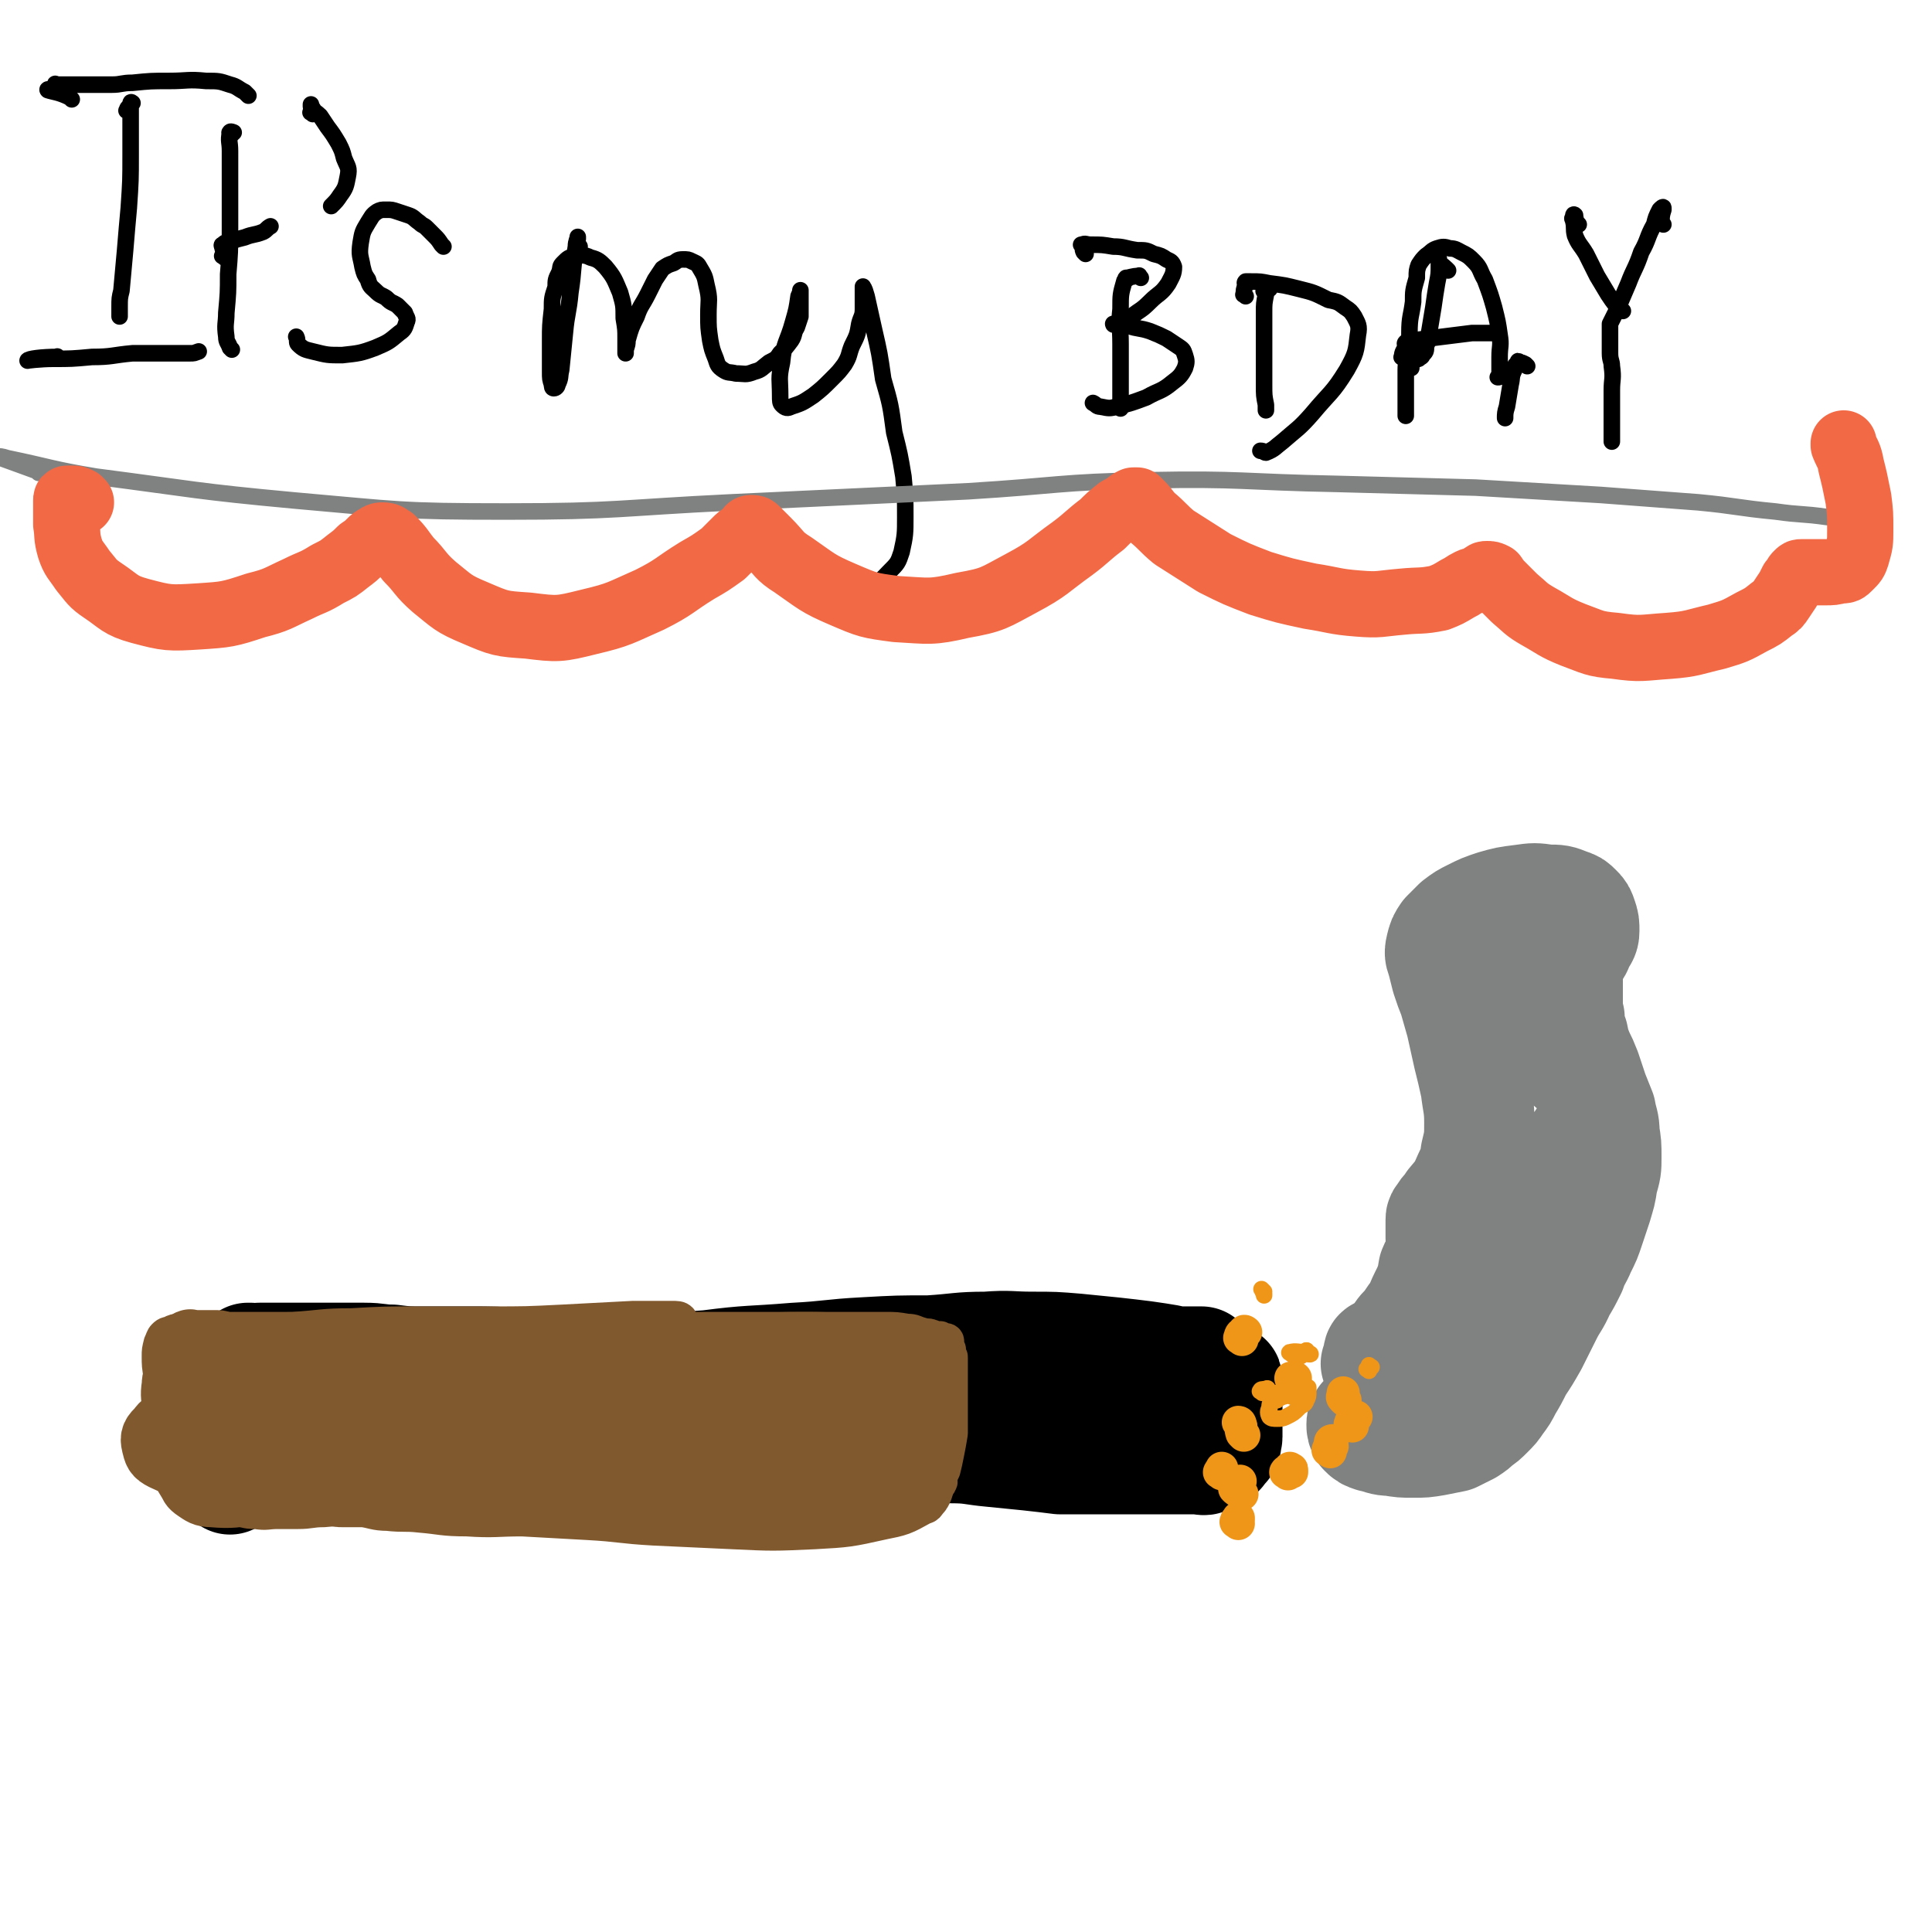 <svg viewBox='0 0 1050 1050' version='1.1' xmlns='http://www.w3.org/2000/svg' xmlns:xlink='http://www.w3.org/1999/xlink'><g fill='none' stroke='#000000' stroke-width='9' stroke-linecap='round' stroke-linejoin='round'><path d='M39,54c-1,-1 -1,-1 -1,-1 -6,-3 -9,-3 -12,-4 -1,-1 3,0 4,-1 1,-1 0,-2 0,-2 0,-1 0,0 1,0 3,0 3,0 6,0 6,0 6,0 12,0 6,0 6,0 12,0 5,0 5,-1 11,-1 10,-1 10,-1 20,-1 10,0 10,-1 20,0 7,0 7,0 13,2 4,1 4,2 8,4 1,1 1,1 2,2 '/><path d='M70,61c-1,-1 -2,-1 -1,-1 0,-2 2,-2 3,-4 0,0 -1,-1 -1,0 0,2 0,3 0,7 0,10 0,10 0,21 0,14 0,14 -1,29 -1,11 -1,11 -2,23 -1,11 -1,11 -2,22 -1,4 -1,4 -1,9 0,2 0,2 0,5 0,0 0,0 0,0 '/><path d='M32,195c-1,-1 -1,-2 -1,-1 -8,0 -16,1 -16,2 -1,0 7,-1 14,-1 10,0 10,0 21,-1 11,0 11,-1 22,-2 9,0 9,0 18,0 6,0 6,0 13,0 3,0 2,0 5,-1 '/><path d='M126,73c-1,-1 -2,-1 -1,-1 0,-1 1,0 2,0 0,0 -2,-1 -2,0 -1,5 0,5 0,10 0,10 0,10 0,20 0,11 0,11 0,22 0,13 0,13 -1,25 0,10 0,10 -1,21 0,6 -1,6 0,13 0,3 1,3 2,6 1,1 1,1 1,1 '/><path d='M122,140c-1,-1 -2,-1 -1,-1 0,-2 1,-2 2,-3 0,-1 -2,-1 -2,-1 0,-1 -1,-2 0,-2 2,-2 2,-1 5,-2 3,-1 3,-1 7,-2 5,-2 5,-1 10,-3 2,-1 2,-2 4,-3 '/><path d='M170,62c-1,-1 -2,-1 -1,-1 0,-1 1,0 1,-1 0,-1 -1,-1 -1,-2 0,-1 0,-2 0,-1 0,0 0,1 1,2 1,2 2,2 4,4 2,3 2,3 4,6 3,4 3,4 6,9 2,4 2,4 3,8 2,5 3,5 2,10 -1,5 -1,6 -4,10 -2,3 -2,3 -5,6 '/><path d='M241,134c-1,-1 -1,-1 -1,-1 -2,-3 -2,-3 -4,-5 -2,-2 -2,-2 -4,-4 -2,-2 -2,-1 -4,-3 -3,-2 -3,-3 -6,-4 -3,-1 -3,-1 -6,-2 -3,-1 -3,-1 -6,-1 -3,0 -3,0 -5,1 -3,2 -3,3 -5,6 -3,5 -3,5 -4,11 -1,7 0,7 1,13 1,4 1,4 3,7 1,4 2,4 4,6 3,3 3,2 6,4 3,3 3,2 6,4 2,2 2,2 4,4 1,3 2,3 1,5 -1,3 -1,4 -4,6 -6,5 -6,5 -13,8 -8,3 -9,3 -18,4 -8,0 -8,0 -16,-2 -4,-1 -5,-1 -8,-4 -1,-1 0,-2 -1,-4 '/><path d='M315,134c-1,-1 -1,-1 -1,-1 -1,-2 0,-2 0,-3 0,-1 0,-2 0,-1 0,1 -1,2 -1,5 -2,12 -1,12 -3,25 -1,11 -2,11 -3,22 -1,10 -1,10 -2,20 -1,4 0,4 -2,8 0,1 -1,2 -2,2 -1,0 -1,-1 -1,-2 -1,-3 -1,-3 -1,-7 0,-8 0,-8 0,-17 0,-8 0,-8 1,-17 0,-6 0,-6 2,-12 0,-4 0,-4 2,-8 1,-3 0,-3 2,-5 3,-3 3,-3 7,-4 3,0 4,-1 8,1 4,1 5,2 8,5 5,6 5,7 8,14 2,7 2,7 2,14 1,6 1,6 1,11 0,3 0,3 0,6 0,1 0,2 0,2 0,0 0,-1 0,-2 1,-3 1,-3 1,-5 2,-7 2,-7 5,-13 2,-6 3,-6 6,-12 2,-4 2,-4 4,-8 2,-3 2,-3 4,-6 3,-2 3,-2 6,-3 2,-1 2,-2 5,-2 3,0 3,0 5,1 2,1 3,1 4,3 3,5 3,5 4,10 2,8 1,8 1,16 0,7 0,7 1,14 1,5 1,5 3,10 1,3 1,4 4,6 3,2 3,1 7,2 5,0 5,1 10,-1 4,-1 4,-2 8,-5 4,-2 4,-2 6,-5 3,-3 3,-3 6,-7 2,-3 1,-4 3,-7 1,-3 1,-3 2,-6 0,-2 0,-2 0,-4 0,-2 0,-2 0,-4 0,-1 0,-1 0,-3 0,-1 0,-1 0,-2 0,-1 0,-2 0,-1 0,0 0,1 -1,3 -1,7 -1,7 -3,14 -3,11 -5,11 -6,22 -2,9 -1,9 -1,18 0,3 0,4 1,5 2,2 3,2 5,1 6,-2 6,-2 12,-6 5,-4 5,-4 10,-9 4,-4 4,-4 7,-8 3,-5 2,-5 4,-10 3,-6 3,-6 4,-12 1,-4 2,-4 2,-8 0,-3 0,-3 0,-6 0,-1 0,-1 0,-3 0,-1 0,-1 0,-2 0,-1 0,-2 0,-1 1,1 1,2 2,5 2,9 2,9 4,18 3,13 3,13 5,27 4,14 4,14 6,29 3,12 3,12 5,24 1,11 1,11 1,22 0,9 0,10 -2,19 -2,6 -2,6 -7,11 -4,4 -4,5 -10,7 -7,2 -8,2 -15,1 -2,0 -2,-1 -4,-3 '/><path d='M620,151c-1,-1 -1,-2 -1,-1 -4,0 -5,1 -7,1 -1,1 1,0 1,0 0,1 -2,1 -2,2 -2,7 -2,7 -2,15 -1,9 0,9 0,19 0,10 0,10 0,20 0,6 0,6 0,12 0,2 0,2 0,3 '/><path d='M590,138c-1,-1 -1,-1 -1,-1 -1,-2 0,-2 -1,-4 0,0 -1,0 0,0 2,-1 2,0 5,0 6,0 6,0 12,1 6,0 6,1 13,2 5,0 5,0 9,2 4,1 4,1 7,3 2,1 3,1 4,4 0,4 -1,5 -3,9 -4,6 -5,5 -10,10 -5,5 -5,4 -10,8 -3,2 -3,2 -5,3 -2,1 -2,1 -4,1 -1,1 -1,0 -1,0 0,0 0,0 1,0 3,1 4,0 7,1 6,2 6,1 12,3 5,2 5,2 9,4 3,2 3,2 6,4 3,2 3,2 4,5 1,3 1,4 0,7 -2,4 -3,5 -7,8 -6,5 -7,4 -14,8 -8,3 -8,3 -16,5 -4,1 -4,1 -9,0 -2,0 -2,-1 -4,-2 '/><path d='M688,159c-1,-1 -2,-1 -1,-1 0,-1 3,-2 3,-1 0,0 -2,1 -2,3 -1,5 -1,5 -1,10 0,6 0,6 0,13 0,7 0,7 0,14 0,6 0,6 0,12 0,6 0,6 1,11 0,2 0,2 0,3 '/><path d='M677,161c-1,-1 -2,-1 -1,-1 0,-2 0,-3 1,-5 0,-1 -1,-1 0,-2 1,0 1,0 3,0 5,0 5,0 10,1 8,1 8,1 16,3 8,2 8,2 16,6 5,1 5,1 9,4 3,2 3,2 5,5 2,4 3,5 2,10 -1,9 -1,10 -6,19 -8,13 -9,12 -19,24 -7,8 -8,8 -16,15 -4,3 -4,4 -9,6 -1,0 -1,-1 -3,-1 0,0 0,0 0,0 '/><path d='M787,147c-1,-1 -1,-1 -1,-1 -2,-2 -3,-2 -4,-4 0,0 0,-2 0,-1 0,0 0,1 0,3 0,5 0,5 -1,10 -1,6 -1,6 -2,13 -1,6 -1,6 -2,12 -1,5 0,5 -2,9 0,3 0,3 -2,5 0,1 -1,1 -2,2 -1,0 -1,1 -2,0 -1,-1 -1,-1 -2,-3 -1,-5 -1,-5 -1,-11 0,-9 1,-9 2,-17 0,-6 0,-6 2,-13 0,-4 0,-4 1,-7 2,-3 2,-3 4,-5 3,-2 3,-3 6,-4 3,-1 4,-1 7,0 3,0 4,1 6,2 4,2 4,2 7,5 4,4 3,5 6,10 3,8 3,8 5,15 2,8 2,8 3,15 1,6 0,6 0,12 0,3 0,3 0,6 0,2 0,2 0,4 0,1 0,1 -1,1 0,0 0,0 0,0 '/><path d='M763,195c-1,-1 -2,-1 -1,-1 0,-3 1,-3 2,-6 0,-1 -1,-1 0,-2 1,-1 2,0 4,-1 8,-1 8,-1 16,-2 8,-1 8,-1 16,-2 5,0 5,0 10,0 2,0 2,0 4,0 '/><path d='M858,122c-1,-1 -1,-1 -1,-1 -1,-2 -1,-4 -1,-4 -1,-1 -1,0 -1,1 -1,1 0,1 0,2 1,4 0,4 1,8 2,5 3,5 6,10 3,6 3,6 6,12 3,5 3,5 6,10 2,3 2,3 5,7 1,1 1,1 3,2 '/><path d='M904,122c-1,-1 -2,-1 -1,-1 0,-3 0,-4 1,-7 0,-1 0,-1 0,-1 0,-1 -1,0 -2,1 -2,4 -2,4 -3,8 -4,7 -3,8 -7,15 -3,9 -4,9 -7,17 -3,7 -3,7 -6,14 -2,4 -2,4 -4,8 0,2 0,2 0,4 0,1 0,1 0,1 0,1 0,1 0,2 0,0 0,0 0,1 0,1 0,1 0,2 0,3 0,3 0,6 0,4 1,4 1,7 1,7 0,7 0,13 0,5 0,5 0,9 0,4 0,4 0,8 0,2 0,2 0,4 0,2 0,2 0,3 0,1 0,1 0,2 0,1 0,1 0,2 0,0 0,0 0,0 '/><path d='M767,200c-1,-1 -1,-1 -1,-1 -1,-1 0,-1 0,-1 0,-1 0,-1 0,-2 0,-1 0,-1 0,-2 0,0 0,0 0,-1 0,-1 -1,-2 -1,-2 0,0 0,0 0,1 0,4 -1,4 -1,9 0,7 0,7 0,14 0,6 0,6 0,11 '/><path d='M830,199c-1,-1 -1,-1 -1,-1 -2,-1 -2,-1 -3,-1 -1,-1 -1,-1 -1,0 -2,2 -2,2 -2,4 -2,4 -1,4 -2,8 -1,6 -1,6 -2,12 -1,3 -1,4 -1,6 0,1 0,-1 0,-1 '/></g>
<g fill='none' stroke='#808282' stroke-width='9' stroke-linecap='round' stroke-linejoin='round'><path d='M21,257c-1,-1 -1,-1 -1,-1 -11,-4 -11,-4 -22,-8 0,0 -1,0 0,0 2,0 3,0 6,1 24,5 24,6 48,10 54,7 54,8 108,13 57,5 57,6 115,6 61,0 61,-2 123,-5 64,-3 64,-3 128,-6 49,-3 49,-5 98,-6 51,-1 51,1 103,2 37,1 37,1 75,2 34,2 34,2 68,4 27,2 27,2 53,4 21,2 21,3 42,5 14,2 14,1 28,3 3,0 3,1 5,1 0,0 0,0 0,0 '/></g>
<g fill='none' stroke='#808282' stroke-width='60' stroke-linecap='round' stroke-linejoin='round'><path d='M119,767c-1,-1 -1,-1 -1,-1 -1,-1 -1,-2 -1,-3 0,0 0,0 0,-1 0,0 0,0 0,0 6,-1 6,0 12,0 10,0 10,1 20,1 13,0 13,0 26,0 13,0 13,1 25,1 15,0 15,0 30,0 20,0 20,-1 40,-1 19,-1 19,-2 38,-3 21,-1 21,-1 41,-2 20,-2 20,-1 41,-2 17,-1 17,-1 35,-1 15,-1 15,-1 31,-1 11,-1 11,-1 23,-2 15,-1 15,-1 30,-2 11,-1 11,-1 23,-2 12,-1 12,-1 25,-2 10,-1 10,-1 20,-2 10,-1 10,-1 20,-1 7,0 7,0 15,0 6,0 6,0 12,0 4,0 4,0 7,0 2,0 2,0 3,0 1,0 2,0 2,0 -1,0 -2,0 -4,0 -9,1 -9,2 -18,3 -14,2 -14,2 -29,4 -18,1 -18,1 -37,2 -20,1 -20,1 -40,2 -20,0 -20,0 -40,0 -21,0 -21,0 -41,-1 -23,0 -23,0 -47,0 -19,0 -19,-1 -39,-1 -19,0 -19,0 -37,0 -16,0 -16,0 -32,0 -15,0 -15,0 -30,-1 -13,-1 -13,-1 -25,-2 -11,0 -11,0 -22,0 -8,0 -8,0 -16,0 -5,0 -5,0 -10,0 -5,1 -6,0 -10,1 -4,1 -4,1 -8,2 -2,1 -2,2 -5,2 -2,1 -2,1 -5,1 -1,0 -1,0 -2,0 -1,0 -1,0 -2,0 -1,0 -2,0 -1,0 0,0 1,1 2,1 8,2 8,3 17,4 18,2 18,2 36,2 24,0 24,-1 49,-2 23,-1 23,-1 46,-3 23,-1 23,-2 46,-3 24,-1 24,-1 48,-2 24,-1 24,-1 48,-2 22,0 22,0 45,0 17,0 17,0 35,0 15,0 15,0 30,0 12,0 12,1 24,2 10,1 10,1 20,2 8,1 8,1 15,2 4,0 4,0 8,0 3,0 3,0 5,0 1,0 1,0 1,0 '/><path d='M144,748c-1,-1 -2,-2 -1,-1 6,3 8,5 15,8 1,0 0,-2 1,-2 12,1 12,3 25,4 19,2 20,1 39,1 19,0 19,-1 37,-2 19,-1 19,-2 38,-3 20,-1 20,-1 40,-2 23,0 23,-1 46,1 21,1 21,2 41,4 22,3 21,5 43,7 21,3 21,3 42,5 15,1 15,1 30,1 13,0 13,0 25,0 9,0 9,0 17,0 7,0 7,0 13,-1 5,0 5,-1 10,-1 5,0 5,0 9,-1 3,0 3,0 7,-1 2,0 2,1 4,0 1,0 1,-1 2,-1 1,-1 1,0 2,0 1,0 1,0 2,0 '/></g>
<g fill='none' stroke='#000000' stroke-width='60' stroke-linecap='round' stroke-linejoin='round'><path d='M143,742c-1,-1 -1,-1 -1,-1 -2,-1 -2,0 -4,-1 -1,0 -1,-1 -2,-2 0,0 -2,0 -1,0 4,1 6,1 12,2 16,3 16,4 32,6 22,3 22,4 45,5 25,2 25,1 51,0 26,0 26,-1 51,-4 29,-2 29,-3 59,-5 23,-3 23,-2 47,-4 19,-1 19,-2 38,-3 18,-1 18,-1 35,-1 16,-1 16,-2 31,-2 13,-1 13,0 25,0 12,0 12,0 24,1 10,1 10,1 20,2 9,1 9,1 17,2 7,1 7,1 13,2 4,1 4,1 9,1 2,0 2,0 4,0 2,0 2,0 3,0 1,0 2,0 2,0 0,0 -1,0 -1,0 -6,2 -6,3 -13,5 -18,5 -18,5 -36,8 -21,3 -21,3 -42,4 -19,0 -20,-1 -39,-2 -23,-1 -23,-1 -46,-3 -25,-1 -25,-1 -50,-3 -25,-1 -25,-1 -51,-2 -21,-2 -21,-1 -41,-3 -16,-1 -16,-1 -31,-2 -16,0 -16,0 -32,0 -14,0 -13,1 -27,2 -8,0 -8,0 -17,0 -6,0 -6,0 -12,0 -7,0 -7,0 -13,0 -7,0 -7,1 -13,2 -6,0 -6,0 -10,2 -4,0 -4,0 -8,1 -3,1 -3,1 -6,2 -3,1 -3,1 -6,2 -2,1 -2,2 -3,3 -3,3 -3,3 -5,6 -1,3 -2,3 -2,6 0,1 0,2 1,3 3,3 4,4 8,6 11,4 11,3 22,5 14,3 14,2 28,3 19,1 20,2 39,2 18,1 18,0 36,0 18,0 18,0 35,0 17,0 17,-1 34,-1 17,0 17,0 35,0 14,0 14,0 29,0 12,0 12,0 25,0 12,0 12,0 25,0 12,0 12,0 25,0 13,0 13,0 26,1 11,0 11,1 22,2 10,1 10,1 20,2 9,1 9,1 17,2 8,0 8,0 17,0 8,0 8,0 16,0 7,0 7,0 15,0 6,0 6,0 13,0 4,0 4,0 8,0 3,0 3,0 6,0 2,0 3,1 5,0 2,-1 2,-1 4,-2 1,-1 1,-1 3,-2 1,-1 0,-1 1,-2 1,-1 2,-1 2,-2 1,-1 0,-1 0,-2 0,-1 1,-1 1,-2 0,-1 0,-1 0,-1 0,-1 0,-1 0,-1 0,-1 0,-1 0,-1 0,-1 0,-1 0,-2 0,0 0,0 0,-1 0,-1 0,-1 0,-2 0,-1 0,-1 0,-2 0,-1 0,-1 0,-2 0,-1 0,-1 0,-2 0,-1 0,-1 0,-2 0,-2 0,-2 0,-3 0,-2 0,-2 0,-3 0,-1 0,-1 0,-2 0,-1 0,-1 0,-2 0,-1 0,-1 0,-2 0,-1 0,-1 0,-2 0,-1 0,-1 0,-1 0,-1 0,0 -1,0 -1,0 -1,0 -2,0 -11,2 -11,2 -22,3 -22,3 -22,4 -43,5 -25,1 -25,0 -49,0 -22,0 -22,0 -44,-1 -26,-2 -26,-2 -51,-4 -28,-3 -28,-2 -56,-4 -22,-2 -22,-3 -45,-4 -19,-2 -19,-1 -38,-2 -16,-1 -16,-1 -31,-2 -16,-1 -16,-1 -31,-1 -12,0 -12,0 -24,0 -9,0 -9,0 -17,-1 -7,0 -7,-1 -15,-1 -5,0 -5,0 -10,0 -5,0 -5,0 -10,0 -4,0 -4,0 -8,0 -3,0 -3,0 -6,0 -3,0 -3,0 -5,0 -3,0 -3,0 -5,0 -2,0 -2,0 -4,0 -1,0 -1,0 -3,0 -1,0 -1,0 -3,0 -1,0 -1,0 -3,0 -1,0 -1,1 -2,2 -1,1 -1,1 -2,2 -1,1 -1,1 -2,2 -1,1 -1,1 -2,2 -1,2 -1,2 -2,4 0,2 0,2 0,4 0,2 0,2 0,4 0,2 0,2 0,4 0,2 0,2 0,3 0,1 0,1 0,2 0,1 0,1 0,2 0,1 0,1 0,2 0,1 0,1 0,2 0,1 0,1 0,2 0,1 0,1 0,1 0,1 0,1 0,3 0,0 0,0 0,1 -1,1 -1,1 -2,2 -1,2 0,2 -1,4 -1,2 -1,2 -2,3 0,2 -1,2 -1,5 0,1 0,1 0,3 0,2 0,2 0,3 0,1 0,1 0,2 0,1 0,1 0,2 0,0 0,0 0,0 '/></g>
<g fill='none' stroke='#808282' stroke-width='60' stroke-linecap='round' stroke-linejoin='round'><path d='M749,742c-1,-1 -2,-1 -1,-1 0,-1 1,-1 1,-1 1,-1 0,-1 0,-1 0,-1 0,-1 0,-2 0,-1 0,-2 1,-2 2,-1 2,-1 3,-2 2,-1 2,-1 4,-3 2,-2 2,-2 4,-5 2,-3 3,-3 5,-6 2,-3 2,-3 5,-7 2,-5 2,-5 5,-11 2,-5 2,-5 3,-11 2,-5 3,-4 4,-9 1,-4 0,-4 0,-8 0,-2 0,-2 0,-4 0,-1 0,-1 0,-2 0,-1 0,-1 0,-2 0,-1 0,-1 0,-2 0,-1 0,-1 1,-2 2,-4 3,-3 5,-7 4,-5 5,-5 8,-12 3,-7 4,-7 5,-15 2,-8 2,-9 2,-17 0,-9 -1,-10 -2,-19 -2,-9 -2,-9 -4,-17 -2,-9 -2,-9 -4,-18 -2,-7 -2,-7 -4,-14 -2,-5 -2,-5 -4,-11 -1,-4 -1,-4 -2,-8 -1,-4 -2,-4 -1,-8 1,-4 1,-4 3,-7 3,-3 3,-3 6,-6 4,-3 4,-3 8,-5 6,-3 6,-3 12,-5 7,-2 7,-2 15,-3 7,-1 7,-1 14,0 6,0 6,0 11,2 3,1 3,1 5,3 2,2 2,2 3,5 1,3 1,3 1,7 0,3 -1,3 -3,7 -1,3 -1,3 -4,5 -2,4 -2,4 -5,6 -4,3 -4,4 -7,6 -3,3 -3,2 -6,4 -3,3 -3,3 -4,5 -2,3 -3,3 -4,6 -1,3 0,3 0,7 1,3 1,3 2,6 2,3 2,3 5,6 3,3 4,3 8,6 5,4 5,4 10,8 3,3 4,2 7,6 2,2 3,2 4,5 2,5 3,6 2,11 0,7 0,7 -3,14 -3,6 -4,6 -7,12 -4,6 -4,6 -8,12 -3,4 -3,4 -7,8 -2,3 -2,3 -4,7 -2,2 -2,2 -3,5 -1,2 -1,2 -1,4 0,3 0,3 1,6 1,2 1,2 2,3 1,2 1,2 2,4 1,3 2,3 2,6 0,5 0,5 -1,9 -2,8 -2,8 -5,16 -4,7 -4,7 -8,14 -4,5 -5,5 -10,10 -4,3 -4,3 -8,6 -4,3 -4,3 -8,6 -3,3 -3,3 -7,6 -3,2 -3,2 -6,4 -3,1 -3,1 -5,3 -2,1 -2,1 -4,2 -2,1 -2,1 -5,2 -3,1 -3,0 -6,2 -4,1 -4,2 -8,3 -4,2 -4,1 -8,3 -2,0 -2,0 -5,2 -2,0 -2,0 -4,2 -1,0 -1,0 -1,1 -1,1 -1,1 -1,2 0,2 0,2 1,4 2,2 2,2 5,3 5,1 5,2 10,2 6,1 6,1 12,1 6,0 6,0 12,-1 5,-1 5,-1 10,-2 4,-2 4,-2 8,-4 3,-2 3,-2 5,-4 3,-2 3,-2 6,-5 3,-3 3,-3 5,-6 3,-4 3,-4 5,-8 3,-5 3,-5 6,-11 4,-6 4,-6 8,-13 4,-8 4,-8 8,-16 3,-6 4,-6 7,-13 3,-5 3,-5 6,-11 2,-6 3,-6 5,-11 3,-6 3,-6 5,-12 2,-6 2,-6 4,-12 2,-7 2,-6 3,-13 2,-7 2,-7 2,-13 0,-7 0,-7 -1,-13 0,-6 -1,-6 -2,-12 -2,-5 -2,-5 -4,-10 -2,-6 -2,-6 -4,-12 -2,-5 -2,-5 -4,-9 -2,-5 -2,-5 -3,-10 -2,-5 -2,-5 -2,-10 -1,-4 -1,-4 -1,-7 0,-6 0,-6 0,-11 0,-5 0,-5 0,-10 0,-4 0,-4 0,-8 0,-4 0,-4 0,-8 0,-2 1,-2 0,-5 0,-1 -1,-1 -2,-2 -1,-1 -1,-1 -1,-1 '/></g>
<g fill='none' stroke='#EF9518' stroke-width='9' stroke-linecap='round' stroke-linejoin='round'><path d='M687,702c-1,-1 -2,-2 -1,-1 0,0 0,1 1,2 0,0 0,0 0,1 '/><path d='M686,757c-1,-1 -2,-1 -1,-1 0,-1 1,-1 3,-1 1,-1 1,0 1,0 '/><path d='M702,759c-1,-1 -1,-2 -1,-1 -2,0 -2,1 -4,1 -1,1 -1,0 -1,0 -1,0 -1,0 -2,0 -1,0 -2,0 -2,1 -2,3 -2,3 -2,5 -1,2 -1,3 0,5 1,1 2,1 4,1 2,0 3,0 5,-1 4,-2 4,-2 7,-5 2,-2 3,-1 4,-4 1,-2 1,-2 1,-5 0,-1 0,-1 0,-2 '/><path d='M744,745c-1,-1 -2,-1 -1,-1 0,-1 2,0 2,-1 1,0 0,0 -1,-1 '/><path d='M707,737c-1,-1 -2,-1 -1,-1 2,-1 4,0 6,0 1,0 -1,-1 -2,-1 0,-1 0,-1 0,-1 '/><path d='M694,761c-1,-1 -2,-1 -1,-1 0,-1 1,-1 1,-2 0,0 0,0 0,-1 '/><path d='M702,736c-1,-1 -2,-1 -1,-1 3,-1 5,0 9,0 0,0 0,0 0,0 0,-1 0,-1 0,-1 '/></g>
<g fill='none' stroke='#EF9518' stroke-width='18' stroke-linecap='round' stroke-linejoin='round'><path d='M675,728c-1,-1 -2,-1 -1,-1 0,-2 1,-2 2,-3 0,-1 1,0 1,0 '/><path d='M700,801c-1,-1 -2,-1 -1,-1 0,-1 1,0 3,0 0,0 0,-1 0,-1 0,-1 0,0 -1,-1 '/><path d='M675,812c-1,-1 -1,-1 -1,-1 -2,-1 -2,-1 -3,-2 0,0 0,0 0,0 0,-1 0,-1 0,-2 1,-1 2,-1 3,-2 '/><path d='M723,789c-1,-1 -2,-1 -1,-1 0,-2 1,-1 2,-2 0,-1 -1,-1 -1,-2 0,0 0,0 0,0 0,-1 1,-1 1,-1 '/><path d='M735,775c-1,-1 -2,-1 -1,-1 0,-2 1,-2 3,-4 0,0 -1,0 -1,0 0,0 1,0 1,0 '/><path d='M731,761c-1,-1 -1,-1 -1,-1 -1,-1 0,-1 0,-2 0,-1 0,-1 0,-1 '/><path d='M704,750c-1,-1 -2,-1 -1,-1 0,-1 1,0 1,0 0,0 -1,0 -2,0 0,0 -1,0 0,0 0,0 0,0 1,0 '/><path d='M664,801c-1,-1 -2,-1 -1,-1 0,-1 1,-1 1,-1 0,-1 0,-1 0,-1 '/><path d='M673,828c-1,-1 -2,-1 -1,-1 0,-1 0,-1 1,-1 0,0 0,0 0,-1 '/><path d='M676,780c-1,-1 -1,-1 -1,-1 -1,-3 0,-3 -1,-5 0,-1 -1,-1 -1,-1 '/></g>
<g fill='none' stroke='#81592F' stroke-width='18' stroke-linecap='round' stroke-linejoin='round'><path d='M224,736c-1,-1 -1,-1 -1,-1 -4,-1 -4,-1 -7,-2 -2,0 -2,-1 -4,-1 -5,-1 -5,-1 -10,-2 -6,-1 -6,-1 -12,-1 -8,-1 -8,0 -16,0 -7,0 -7,0 -14,0 -7,0 -7,0 -15,0 -6,0 -6,0 -12,0 -4,1 -4,1 -8,1 -4,0 -4,0 -7,0 -1,0 -2,0 -2,0 -1,0 0,0 1,0 9,1 9,1 18,1 17,1 17,0 35,0 21,0 21,0 43,-1 24,-1 24,-2 48,-3 19,-2 19,-2 38,-4 15,-2 15,-2 30,-3 11,-1 11,-1 22,-1 7,0 7,0 13,0 2,0 3,0 5,-1 1,0 1,-1 1,-1 -1,-1 -2,-1 -5,-1 -10,0 -10,0 -21,0 -19,1 -19,1 -38,2 -20,1 -20,1 -40,1 -20,0 -20,0 -39,0 -18,0 -18,0 -36,1 -16,0 -16,1 -32,2 -11,0 -11,0 -23,0 -7,0 -7,0 -13,0 -3,0 -3,0 -6,0 0,0 -1,0 0,0 6,1 6,1 13,2 19,1 19,1 38,1 27,1 27,1 55,0 25,0 25,-1 51,-1 21,-1 21,-1 42,-1 16,0 16,0 32,1 11,1 11,1 22,2 4,1 4,1 7,1 1,0 3,0 2,0 -3,1 -4,1 -8,1 -18,2 -18,2 -36,2 -22,1 -22,1 -44,0 -23,-1 -23,-1 -45,-2 -18,-1 -18,-2 -36,-3 -16,-1 -16,-1 -33,-2 -13,-1 -13,-1 -27,-1 -10,0 -10,0 -20,0 -8,0 -8,0 -16,0 -5,0 -5,0 -9,0 -4,0 -4,0 -8,1 -2,0 -2,0 -4,1 -2,1 -2,0 -4,2 -1,1 -1,2 -2,4 -1,4 -1,4 -1,7 0,5 0,5 1,11 1,7 1,7 2,14 2,8 1,8 3,16 1,5 1,5 2,11 0,3 0,3 0,7 0,2 0,2 0,4 0,1 1,1 2,2 1,1 1,1 3,2 5,1 6,1 12,2 16,1 16,1 32,1 21,1 21,0 42,0 22,0 22,0 44,0 22,0 22,-1 43,0 20,1 20,1 40,2 16,1 16,1 32,2 10,1 10,2 20,3 5,1 5,2 10,2 2,0 3,0 4,0 1,0 0,0 -1,0 -10,-1 -10,-1 -20,-2 -25,-2 -25,-2 -49,-3 -30,-1 -30,-1 -60,-2 -27,-1 -27,-2 -53,-3 -19,-1 -19,-1 -37,-1 -14,0 -14,0 -28,1 -6,0 -6,1 -13,1 -3,0 -3,0 -6,0 0,0 -1,1 0,1 8,2 9,3 19,4 20,4 20,4 40,6 26,3 26,3 51,4 24,0 24,0 48,-1 18,0 18,0 37,-2 10,0 10,0 19,-1 4,0 4,1 8,0 1,0 2,-1 3,-1 0,-1 -1,-1 -2,-1 -17,0 -17,1 -35,1 -28,1 -28,1 -56,1 -23,0 -23,1 -45,1 -17,0 -17,0 -34,0 -10,0 -10,0 -20,0 -7,0 -7,0 -14,0 -3,0 -3,0 -7,0 -1,0 -1,0 -3,0 -1,0 -2,0 -2,0 0,0 0,0 1,0 4,1 4,1 8,1 6,1 6,2 12,2 6,1 6,0 12,0 5,0 5,0 11,0 7,0 7,-1 14,-1 10,-1 10,0 20,-1 13,-1 13,-1 26,-2 16,-1 16,0 32,-1 15,-1 15,-1 31,-2 18,-1 17,-2 35,-3 17,-1 17,-1 34,-1 14,0 14,0 28,1 8,0 8,0 17,1 4,0 4,0 9,0 3,0 3,0 6,0 2,0 2,0 4,0 1,0 1,0 2,0 1,0 1,0 2,0 0,0 0,0 1,0 0,0 0,0 0,0 1,0 1,0 2,0 1,0 1,0 2,0 1,0 1,0 2,0 1,0 1,0 2,0 1,0 1,0 3,0 2,0 2,0 4,0 2,0 2,0 4,0 3,1 3,1 6,2 2,0 2,0 5,0 3,0 3,0 6,1 6,1 6,1 11,2 5,1 5,1 11,1 4,0 4,0 9,0 3,0 3,0 5,0 2,0 2,0 4,0 1,0 1,0 2,0 1,0 1,0 2,0 0,0 0,0 0,0 1,0 1,0 1,-1 0,0 0,0 0,-1 0,-1 0,-2 0,-2 1,-2 1,-1 2,-2 1,-1 1,-1 2,-2 1,-1 1,-1 1,-2 0,-1 0,-1 0,-1 1,-1 2,-1 2,-2 1,-1 0,-1 0,-2 1,-3 1,-3 2,-5 1,-4 1,-4 2,-9 1,-5 1,-5 2,-11 0,-5 0,-5 0,-10 0,-4 0,-4 0,-8 0,-3 0,-3 0,-6 0,-2 0,-2 0,-4 0,-2 0,-2 0,-4 0,-1 0,-1 0,-3 0,-1 0,-1 0,-2 0,-1 0,-1 0,-2 0,-1 0,-1 0,-2 0,-1 0,-1 -1,-2 0,-1 0,-1 0,-2 0,-1 0,-1 -1,-2 0,-1 0,-1 0,-2 0,-1 0,-1 0,-1 0,-1 -1,-1 -2,-1 -1,0 -1,0 -2,-1 -1,0 -1,0 -2,0 0,0 -1,0 -1,0 -1,0 -1,-1 -2,-1 -2,-1 -3,0 -5,-1 -4,-1 -4,-2 -8,-2 -6,-1 -6,-1 -12,-1 -11,0 -11,0 -21,0 -13,0 -13,0 -27,0 -12,0 -12,0 -25,0 -13,0 -13,0 -26,0 -12,0 -12,0 -25,0 -11,0 -11,0 -23,0 -11,0 -11,0 -22,0 -8,0 -8,0 -16,0 -7,0 -7,0 -14,0 -7,0 -7,-1 -14,0 -5,0 -5,1 -10,2 -6,1 -6,1 -11,2 -5,1 -5,1 -9,2 -3,0 -3,1 -6,1 -2,0 -2,0 -4,0 -1,0 -2,0 -1,0 9,2 10,3 21,4 26,4 26,3 52,6 24,3 24,3 49,5 21,2 21,2 41,4 11,0 11,1 22,1 4,0 4,0 8,0 1,0 3,0 3,0 -2,-1 -4,-2 -8,-2 -43,-4 -44,-4 -87,-5 -41,-1 -41,1 -82,1 -32,1 -32,0 -64,0 -20,0 -20,0 -39,0 -9,0 -9,1 -19,1 -2,0 -2,0 -5,0 0,0 -1,0 0,0 17,4 17,7 35,9 41,5 42,4 83,6 35,1 35,0 69,0 29,0 29,0 57,1 18,1 18,1 35,2 6,0 6,1 12,1 2,0 3,0 3,0 -1,-1 -2,-2 -4,-2 -30,-2 -30,-2 -61,-3 -41,-1 -41,0 -82,-1 -26,-1 -26,-1 -52,-2 -14,0 -14,-1 -28,-1 -6,0 -6,0 -11,0 -3,0 -3,0 -5,0 0,0 -1,1 0,1 13,4 13,5 27,8 29,5 29,5 58,8 26,2 26,1 52,2 20,0 20,0 40,0 9,0 9,0 18,0 3,0 5,0 6,0 0,0 -2,-1 -4,-1 -25,-2 -25,-2 -50,-2 -33,-1 -33,0 -67,0 -22,0 -22,-1 -44,-1 -11,-1 -11,-1 -22,-1 -3,0 -3,0 -7,0 -1,0 -3,-1 -2,0 1,2 2,4 5,5 21,8 21,9 44,13 31,6 31,5 62,7 26,2 26,1 52,0 20,-1 20,-1 40,-3 7,-1 7,-1 14,-2 3,0 4,0 5,-1 1,-1 0,-2 -1,-2 -21,-1 -22,-1 -43,-1 -32,1 -32,1 -65,3 -26,1 -26,2 -52,3 -18,1 -18,0 -36,1 -9,0 -9,1 -18,1 -5,0 -5,0 -9,0 -3,0 -3,0 -6,0 -1,0 -1,0 -2,0 -1,0 -1,0 -2,0 -1,0 -1,0 -2,0 -1,0 -1,0 -2,0 -1,0 -1,0 -2,0 -1,0 -1,0 -3,0 -3,0 -3,0 -5,0 -2,0 -2,0 -5,0 -2,0 -2,0 -4,-1 -2,0 -2,-1 -4,-1 -2,-1 -2,-1 -4,-1 -1,-1 -1,-2 -2,-2 -2,-2 -3,-1 -5,-2 -2,-1 -2,-1 -4,-2 -2,-2 -2,-2 -4,-4 -2,-2 -2,-2 -4,-5 -1,-3 -1,-3 -2,-6 -1,-3 -1,-3 -2,-6 -1,-2 -1,-3 -1,-6 0,-2 0,-2 0,-4 0,-2 0,-2 0,-4 0,-2 0,-2 0,-3 0,-1 0,-1 0,-2 0,-1 0,-2 0,-1 0,0 0,1 -1,3 0,1 -1,1 -2,2 -1,0 -1,0 -2,0 -1,0 -1,1 -2,1 -1,0 -1,0 -2,0 -1,0 -1,0 -2,0 0,0 -1,0 0,0 4,1 5,1 10,2 27,0 27,0 55,0 30,0 30,0 59,1 30,0 30,0 59,2 27,2 27,2 54,4 26,2 26,2 52,5 18,3 18,3 36,6 11,2 11,3 22,5 3,1 3,1 6,2 2,1 2,1 3,1 1,0 2,0 2,0 -2,0 -3,1 -5,1 -20,4 -20,4 -41,7 -34,6 -34,7 -69,12 -33,5 -33,5 -66,8 -23,2 -23,1 -46,3 -21,2 -21,2 -41,4 -15,1 -15,2 -30,3 -7,1 -7,1 -14,1 -2,0 -4,0 -4,0 0,0 2,1 5,1 22,1 22,2 44,1 27,-1 27,-1 54,-3 24,-3 24,-3 48,-7 13,-2 13,-2 25,-5 6,-2 6,-2 11,-4 2,-1 3,-2 3,-4 0,-1 0,-2 -2,-3 -10,-6 -10,-7 -21,-10 -22,-6 -22,-6 -45,-8 -23,-3 -24,-2 -47,-2 -15,0 -15,0 -30,3 -2,0 -1,2 -3,3 '/></g>
<g fill='none' stroke='#81592F' stroke-width='36' stroke-linecap='round' stroke-linejoin='round'><path d='M319,818c-1,-1 -1,-1 -1,-1 -2,-3 -1,-3 -2,-5 -1,-1 -2,0 -2,-1 -1,-2 -1,-2 -2,-4 -2,-3 -2,-4 -4,-6 -4,-4 -4,-5 -9,-7 -11,-5 -11,-4 -23,-7 -16,-4 -17,-3 -33,-6 -18,-3 -18,-3 -36,-6 -16,-3 -16,-3 -32,-6 -15,-2 -15,-2 -29,-3 -12,-1 -12,0 -24,0 -8,0 -8,0 -16,2 -6,1 -7,1 -12,4 -4,2 -5,2 -7,5 -3,3 -4,4 -3,8 1,4 1,5 5,7 11,5 12,6 24,7 21,3 21,2 42,1 17,0 17,-1 34,-3 12,-2 12,-2 24,-4 6,-1 6,0 13,-2 3,0 3,0 6,-2 2,0 3,0 4,-1 1,-1 0,-2 0,-2 -1,-2 -1,-2 -2,-2 -7,-5 -7,-6 -14,-9 -11,-4 -11,-4 -23,-7 -11,-3 -11,-3 -22,-5 -7,-1 -7,-2 -15,-2 -6,-1 -6,0 -11,0 -5,0 -5,0 -9,1 -4,1 -4,1 -7,3 -2,2 -2,3 -4,5 -3,4 -2,4 -4,7 -2,3 -3,3 -4,6 -1,3 -1,3 -2,5 -1,2 -1,2 -2,3 -1,1 -1,1 -2,2 0,0 0,1 -1,1 -1,0 -1,0 -2,-1 -1,-1 -1,-2 -2,-4 -2,-5 -2,-5 -4,-10 -1,-6 -1,-6 -3,-12 -1,-5 -1,-5 -2,-10 0,-4 -1,-4 -1,-8 0,-3 0,-3 0,-5 0,-2 0,-2 0,-4 0,-2 0,-2 1,-3 4,-3 5,-3 10,-4 12,-1 12,-1 24,-1 22,-1 22,-1 43,-1 18,0 18,0 36,0 17,0 17,0 34,0 17,0 17,-1 34,-1 15,-1 15,0 30,0 11,0 11,0 22,1 5,1 5,2 11,2 3,1 3,0 6,0 2,0 2,0 4,0 0,0 0,0 1,0 1,0 1,0 2,0 1,0 1,0 2,0 1,0 1,0 2,0 1,0 2,0 2,0 -7,1 -8,1 -16,2 -18,2 -18,3 -37,5 -19,2 -19,1 -38,2 -18,1 -18,1 -36,3 -15,1 -15,2 -29,3 -13,1 -13,1 -25,1 -10,0 -10,0 -19,-2 -7,-1 -7,-1 -14,-3 -5,-2 -5,-2 -10,-4 -3,-2 -3,-1 -6,-3 -2,-1 -2,-1 -4,-2 -2,-1 -2,-1 -4,-2 -2,-1 -2,-1 -4,-2 -2,0 -2,-1 -4,-1 -2,0 -2,0 -4,0 -2,0 -2,0 -4,0 -2,0 -2,0 -3,0 -1,0 -1,0 -2,0 -1,0 -2,-1 -2,0 -2,1 -1,2 -2,4 -1,2 -1,2 -2,4 -1,4 -1,4 -2,8 -1,3 -2,3 -2,7 -1,6 0,6 0,12 0,6 0,6 0,12 0,5 0,5 1,11 1,4 1,4 3,8 2,4 2,5 4,8 2,3 1,3 4,5 3,2 4,3 8,3 12,1 12,0 24,-1 18,-2 18,-2 36,-5 16,-3 16,-4 33,-6 18,-3 18,-3 36,-5 17,-1 17,-1 34,-1 16,0 16,0 32,0 15,0 15,1 29,2 13,1 13,1 26,2 9,0 9,0 18,1 9,0 9,0 17,1 7,0 7,0 13,0 6,0 6,0 11,0 3,0 3,0 7,0 2,0 2,0 5,0 4,0 4,0 8,0 6,0 6,-1 12,-1 3,-1 3,0 7,-1 3,-1 3,-1 6,-2 2,-1 2,-1 5,-1 2,-1 2,-2 4,-2 2,-1 3,-1 5,-2 3,-1 3,-1 5,-2 2,-1 3,-1 4,-2 2,-1 1,-2 2,-3 1,-2 1,-2 1,-3 1,-2 2,-3 1,-5 -1,-3 -1,-5 -4,-7 -9,-6 -10,-6 -20,-10 -14,-5 -14,-5 -29,-8 -15,-3 -15,-3 -30,-4 -15,-1 -15,0 -29,0 -12,0 -12,1 -23,2 -8,1 -8,1 -16,2 -4,0 -4,0 -9,1 -2,0 -2,0 -4,1 -2,0 -2,0 -3,1 0,1 0,2 1,3 2,4 3,4 7,6 8,5 9,5 18,8 13,3 13,3 26,4 12,1 13,2 26,0 13,-2 12,-3 25,-6 11,-3 12,-3 23,-6 6,-2 6,-2 12,-5 2,-1 3,-1 5,-2 2,-1 2,-1 2,-2 1,-1 2,-2 1,-2 -2,-2 -2,-2 -5,-2 -17,0 -17,1 -34,2 -27,3 -27,4 -53,7 -16,1 -16,1 -32,2 -10,1 -10,2 -21,2 -6,0 -6,0 -13,0 -3,0 -3,1 -6,0 -1,0 -2,-1 -1,-2 3,-3 4,-3 9,-5 12,-5 12,-5 25,-9 18,-6 18,-6 36,-10 16,-3 16,-3 33,-5 12,-1 12,-1 25,-1 9,0 10,0 19,1 7,0 7,1 14,2 4,1 4,1 9,2 3,1 3,1 6,2 2,0 2,0 4,1 2,1 2,1 3,2 1,1 1,1 2,2 1,1 1,0 2,2 1,1 1,1 2,3 1,3 1,3 1,6 0,2 0,2 0,5 0,3 0,3 0,7 0,3 0,3 0,6 0,5 0,5 0,9 0,4 0,4 0,8 0,3 1,3 1,7 0,3 0,3 0,7 0,3 0,3 -1,6 -1,2 -1,2 -3,3 -9,5 -9,5 -19,7 -18,4 -18,4 -36,5 -22,1 -22,1 -43,0 -22,-1 -22,-1 -43,-2 -18,-1 -18,-2 -36,-3 -18,-1 -18,-1 -36,-2 -15,0 -15,1 -30,0 -13,0 -13,-1 -25,-2 -9,-1 -9,0 -18,-1 -6,0 -6,-1 -13,-2 -3,0 -3,0 -7,0 -3,0 -3,0 -5,0 -2,0 -2,0 -4,-1 -1,0 -1,0 -2,0 -1,0 -1,0 -2,0 -1,0 -1,0 -2,0 -1,0 -1,0 -2,0 -1,0 -1,0 -2,0 -1,0 -1,-1 -2,-2 -1,-1 -1,-1 -3,-1 -2,-2 -2,-1 -4,-2 -1,-1 -1,-1 -2,-2 -2,-1 -2,-1 -2,-2 -1,-1 -1,-2 -1,-2 1,-2 1,-2 3,-2 8,-4 8,-4 17,-7 13,-4 13,-5 27,-8 17,-4 17,-3 34,-6 18,-3 18,-3 36,-6 16,-3 16,-3 32,-6 13,-2 13,-3 26,-6 10,-2 10,-2 19,-4 6,-1 7,-1 13,-2 4,-1 4,-1 8,-1 3,0 3,0 6,0 2,0 2,0 4,0 1,0 1,0 2,0 1,0 1,0 2,0 0,0 0,0 0,0 '/></g>
<g fill='none' stroke='#F26946' stroke-width='36' stroke-linecap='round' stroke-linejoin='round'><path d='M44,273c-1,-1 -1,-1 -1,-1 -2,-1 -2,-1 -4,-1 0,0 0,0 -1,0 -1,0 -1,0 -1,0 -1,0 -1,0 -1,1 0,2 0,2 0,3 0,5 0,5 0,10 1,6 0,6 2,13 2,6 3,6 7,12 5,6 5,7 11,11 9,6 9,8 20,11 15,4 16,4 32,3 15,-1 16,-1 31,-6 12,-3 12,-4 23,-9 8,-4 8,-3 16,-8 6,-3 6,-3 11,-7 4,-3 4,-3 7,-6 3,-2 3,-2 5,-4 2,-2 2,-2 4,-3 1,-1 2,-1 3,-1 3,0 3,1 5,2 5,5 5,6 9,11 7,7 6,8 14,15 10,8 10,9 22,14 14,6 14,6 29,7 16,2 17,2 33,-2 17,-4 17,-5 33,-12 14,-7 13,-8 26,-16 7,-4 7,-4 14,-9 3,-3 3,-3 7,-7 2,-2 2,-2 4,-3 1,-1 1,-1 2,-2 1,-1 1,-2 2,-2 2,0 2,0 3,1 3,3 3,3 6,6 7,7 6,8 14,13 13,9 13,10 27,16 14,6 14,6 29,8 18,1 19,2 36,-2 17,-3 17,-4 32,-12 15,-8 14,-9 28,-19 8,-6 8,-7 16,-13 4,-4 4,-4 9,-8 2,-1 2,-1 5,-3 1,-1 1,-1 3,-2 1,0 1,0 2,0 1,1 1,1 2,2 3,3 3,4 6,7 6,5 6,6 12,11 11,7 11,7 22,14 12,6 12,6 25,11 13,4 13,4 27,7 13,2 13,3 26,4 12,1 12,0 24,-1 10,-1 10,0 20,-2 5,-2 5,-2 10,-5 4,-2 3,-2 7,-4 2,-1 2,0 5,-1 1,-1 1,-2 2,-2 1,-1 1,-1 2,-1 2,0 2,0 4,1 2,3 2,3 5,6 3,3 3,3 6,6 6,5 6,6 13,10 9,5 9,6 19,10 11,4 11,5 23,6 14,2 14,1 29,0 13,-1 13,-2 26,-5 10,-3 10,-3 19,-8 6,-3 6,-3 11,-7 3,-2 3,-2 5,-5 2,-3 2,-3 4,-6 1,-2 1,-2 2,-4 1,-1 1,-1 2,-2 0,-1 0,-1 1,-2 1,-1 1,-1 2,-1 3,0 3,0 5,0 4,0 4,0 8,0 4,0 4,0 8,-1 3,0 3,0 5,-2 3,-3 3,-3 4,-6 2,-7 2,-7 2,-14 0,-9 0,-9 -1,-17 -2,-10 -2,-10 -4,-18 -1,-6 -2,-6 -4,-11 0,-1 0,-1 0,-1 '/></g>
</svg>